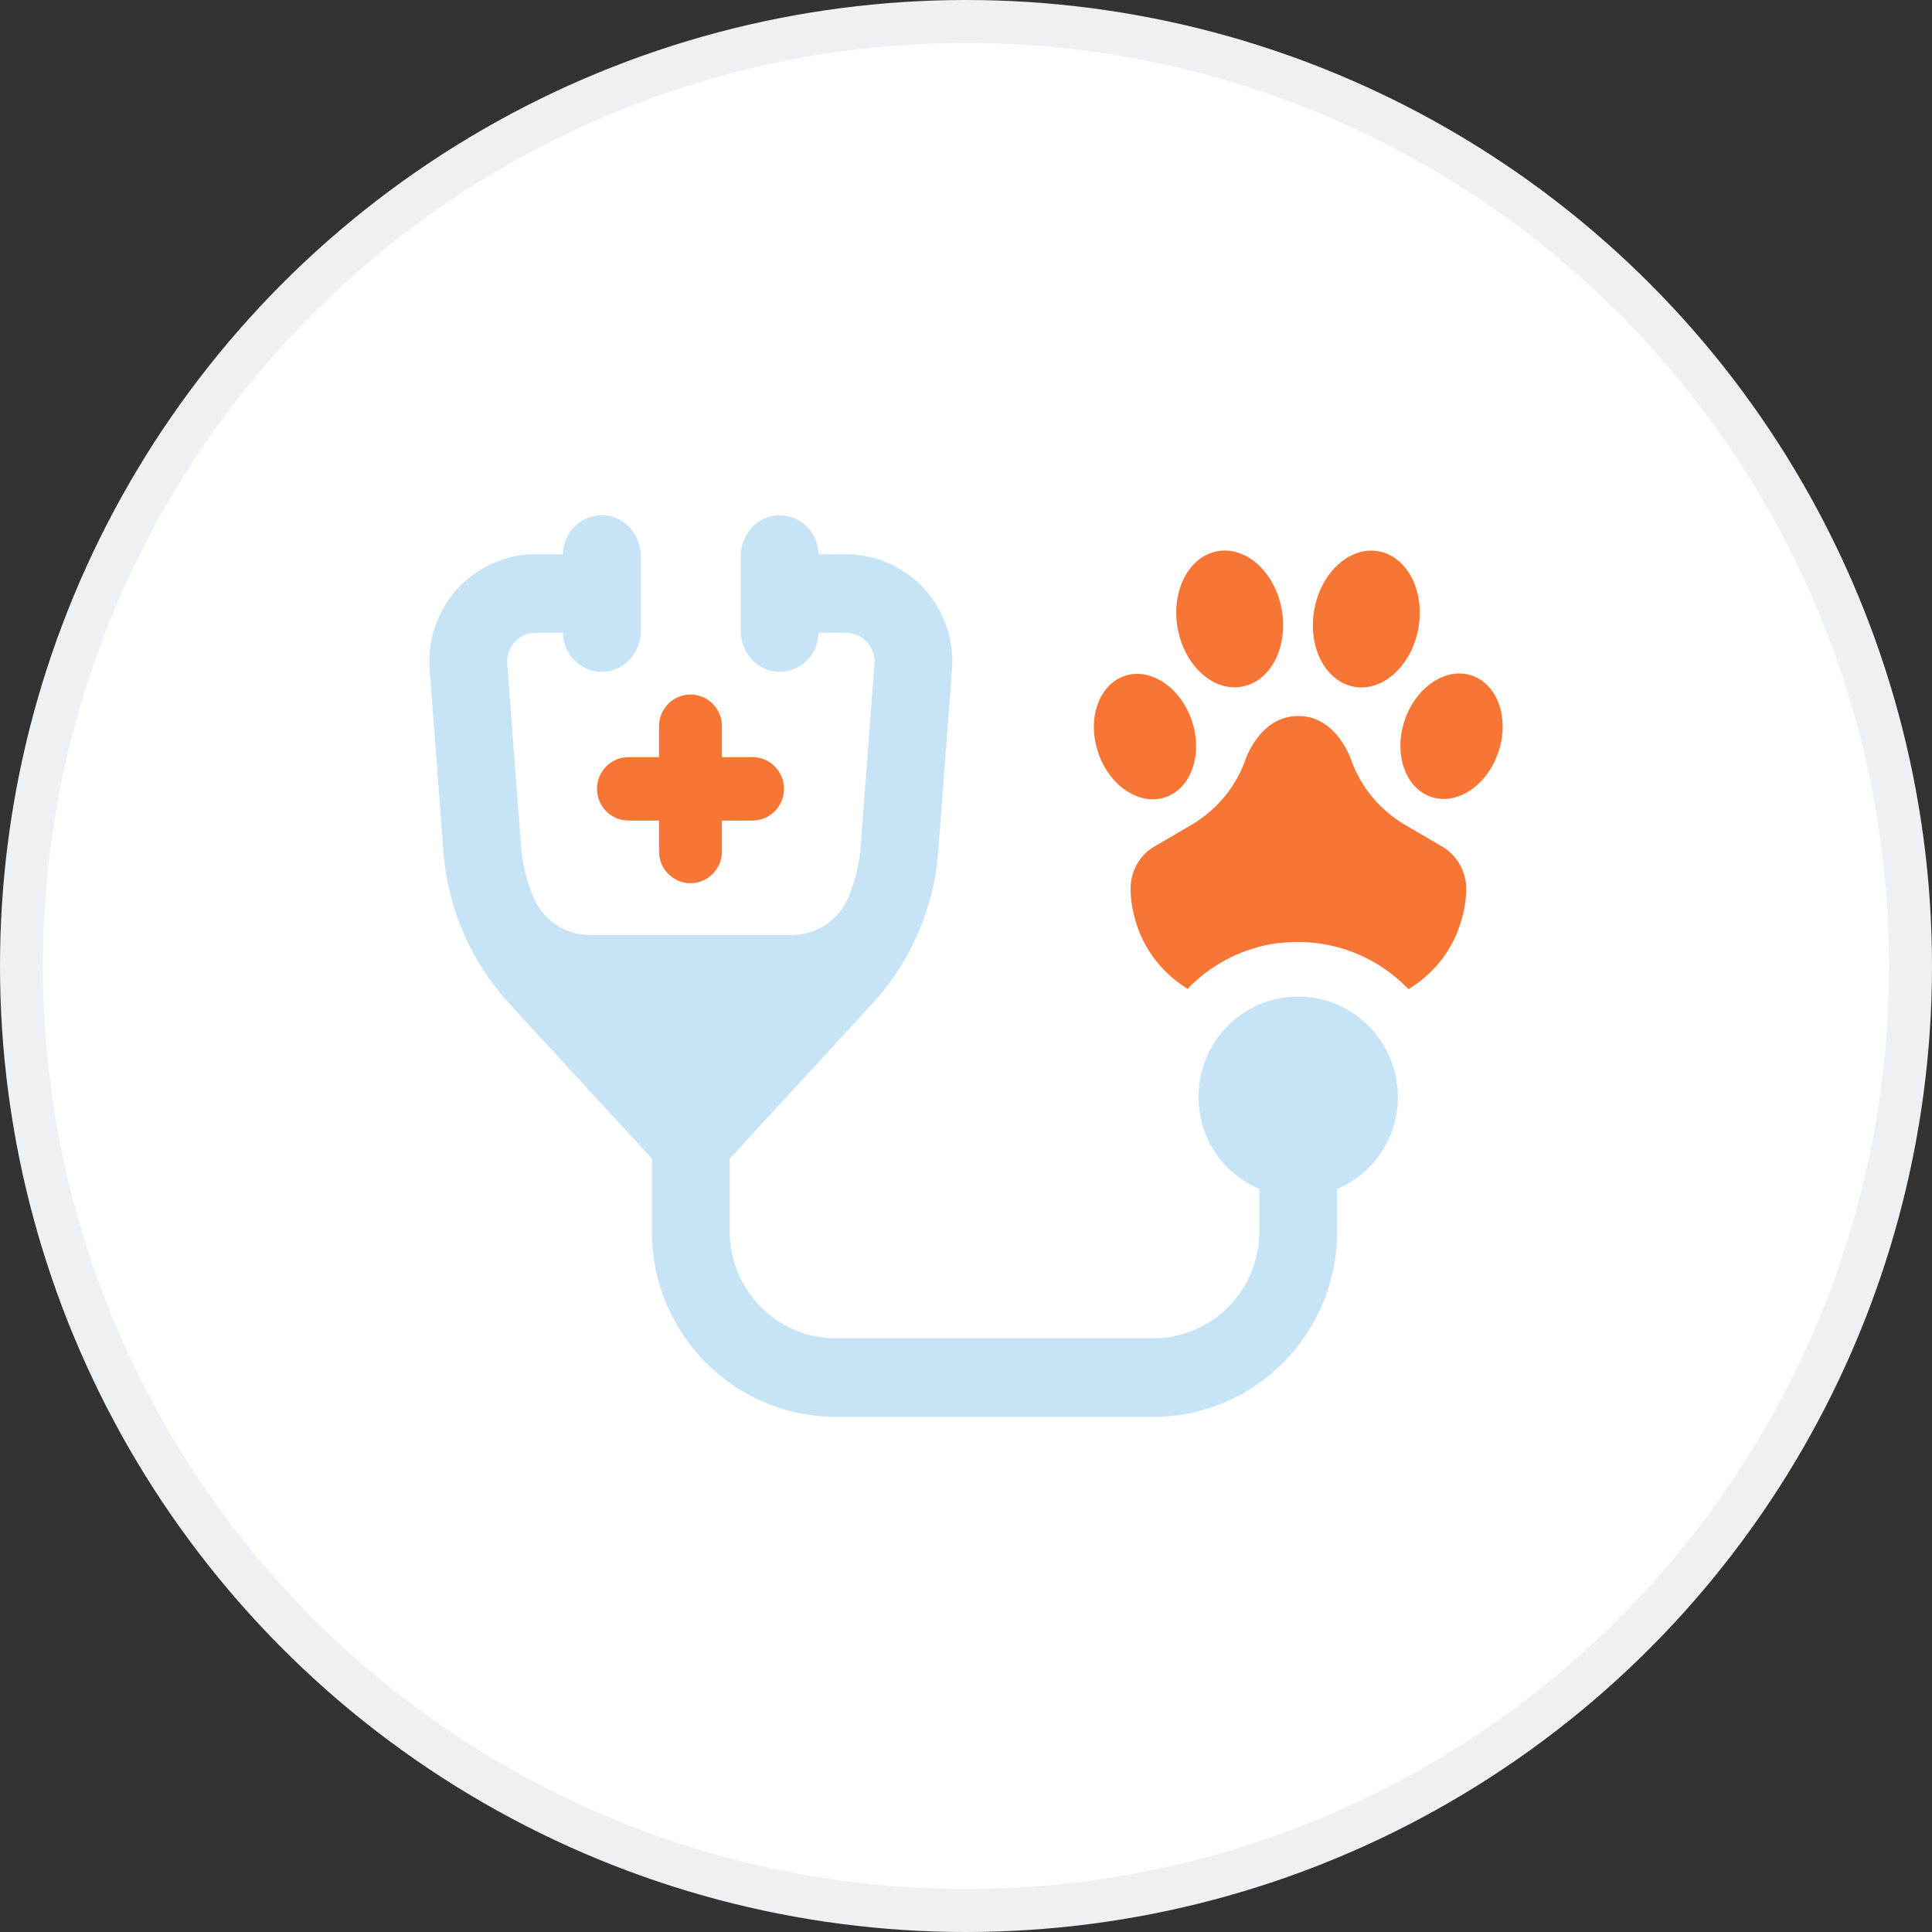 <svg width="90" height="90" viewBox="0 0 90 90" fill="none" xmlns="http://www.w3.org/2000/svg">
<rect x="0" y="0" width="90" height="90" fill="#333333" stroke="none"/>
<circle cx="45" cy="45" r="44" fill="white" stroke="#EDF1F4" stroke-width="2"/>
<g clip-path="url(#clip0_2077_8486)">
<path d="M57.867 31.985C59.203 31.733 60.027 30.12 59.705 28.378C59.383 26.636 58.039 25.429 56.702 25.679C55.365 25.932 54.542 27.545 54.863 29.287C55.185 31.029 56.53 32.238 57.867 31.985Z" fill="#F87635"/>
<path d="M54.301 37.134C55.504 36.717 56.047 35.114 55.515 33.557C54.983 32 53.576 31.074 52.375 31.492C51.172 31.91 50.629 33.512 51.161 35.071C51.693 36.63 53.098 37.554 54.301 37.136V37.134Z" fill="#F87635"/>
<path d="M63.065 31.99C64.402 32.242 65.746 31.034 66.068 29.292C66.39 27.55 65.568 25.933 64.231 25.683C62.894 25.43 61.55 26.64 61.228 28.381C60.906 30.121 61.728 31.738 63.065 31.989V31.99Z" fill="#F87635"/>
<path d="M68.582 31.474C67.379 31.056 65.972 31.981 65.44 33.539C64.908 35.098 65.451 36.7 66.654 37.118C67.857 37.536 69.264 36.612 69.794 35.053C70.327 33.494 69.783 31.892 68.581 31.476L68.582 31.474Z" fill="#F87635"/>
<path d="M67.198 39.445L65.426 38.409C64.303 37.739 63.434 36.718 62.976 35.49C62.976 35.49 62.327 33.353 60.478 33.353C58.628 33.353 57.98 35.49 57.98 35.49C57.521 36.718 56.652 37.739 55.529 38.409L53.758 39.445C53.077 39.844 52.666 40.594 52.666 41.407C52.666 42.38 53.045 44.644 55.322 46.065C56.35 44.996 57.709 44.247 59.243 43.975C59.654 43.911 60.065 43.881 60.476 43.881C62.483 43.881 64.317 44.726 65.614 46.081C67.906 44.678 68.302 42.397 68.302 41.407C68.302 40.594 67.875 39.845 67.194 39.445H67.198Z" fill="#F87635"/>
<path d="M59.663 46.494C57.757 46.822 56.227 48.368 55.904 50.291C55.532 52.493 56.694 54.545 58.665 55.389V57.359C58.665 60.112 56.453 62.342 53.724 62.342H38.935C36.206 62.342 33.994 60.112 33.994 57.359V53.976L40.649 46.741C42.422 44.81 43.507 42.304 43.705 39.686L44.347 31.188C44.453 29.814 43.98 28.44 43.047 27.418C42.112 26.403 40.786 25.819 39.414 25.819H38.132C38.124 24.755 37.211 23.904 36.132 24.013C35.193 24.108 34.504 24.961 34.504 25.914V29.384C34.504 30.337 35.193 31.19 36.132 31.285C37.211 31.394 38.124 30.542 38.132 29.478H39.376C39.669 29.478 39.964 29.559 40.2 29.739C40.576 30.026 40.769 30.457 40.737 30.912L40.095 39.407C40.032 40.215 39.843 41.009 39.535 41.766C39.094 42.851 38.041 43.556 36.878 43.556H27.489C26.326 43.556 25.273 42.851 24.832 41.766C24.525 41.011 24.335 40.217 24.273 39.412L23.629 30.915C23.597 30.452 23.792 30.015 24.166 29.732C24.399 29.556 24.692 29.478 24.983 29.478H26.226C26.234 30.542 27.147 31.394 28.226 31.285C29.166 31.19 29.854 30.337 29.854 29.384V25.911C29.852 24.958 29.164 24.105 28.224 24.01C27.145 23.9 26.233 24.752 26.224 25.816H24.948C23.575 25.816 22.251 26.399 21.314 27.415C20.381 28.434 19.908 29.808 20.014 31.185L20.658 39.686C20.855 42.301 21.941 44.806 23.714 46.74L30.365 53.971V57.359C30.365 62.132 34.2 66.002 38.933 66.002H53.724C58.456 66.002 62.292 62.132 62.292 57.359V55.389C64.016 54.648 65.12 52.985 65.12 51.104C65.12 48.254 62.581 45.991 59.663 46.494Z" fill="#C7E4F7"/>
<path d="M27.81 36.749C27.81 37.563 28.466 38.225 29.274 38.225H30.701V39.665C30.701 40.482 31.358 41.144 32.166 41.144C32.973 41.144 33.63 40.482 33.63 39.665V38.225H35.057C35.867 38.225 36.521 37.563 36.521 36.749C36.521 35.934 35.865 35.27 35.057 35.27H33.63V33.83C33.63 33.014 32.973 32.352 32.166 32.352C31.358 32.352 30.701 33.014 30.701 33.83V35.27H29.274C28.465 35.27 27.81 35.932 27.81 36.749Z" fill="#F87635"/>
</g>
<defs>
<clipPath id="clip0_2077_8486">
<rect width="50" height="42" fill="white" transform="translate(20 24)"/>
</clipPath>
</defs>
</svg>
